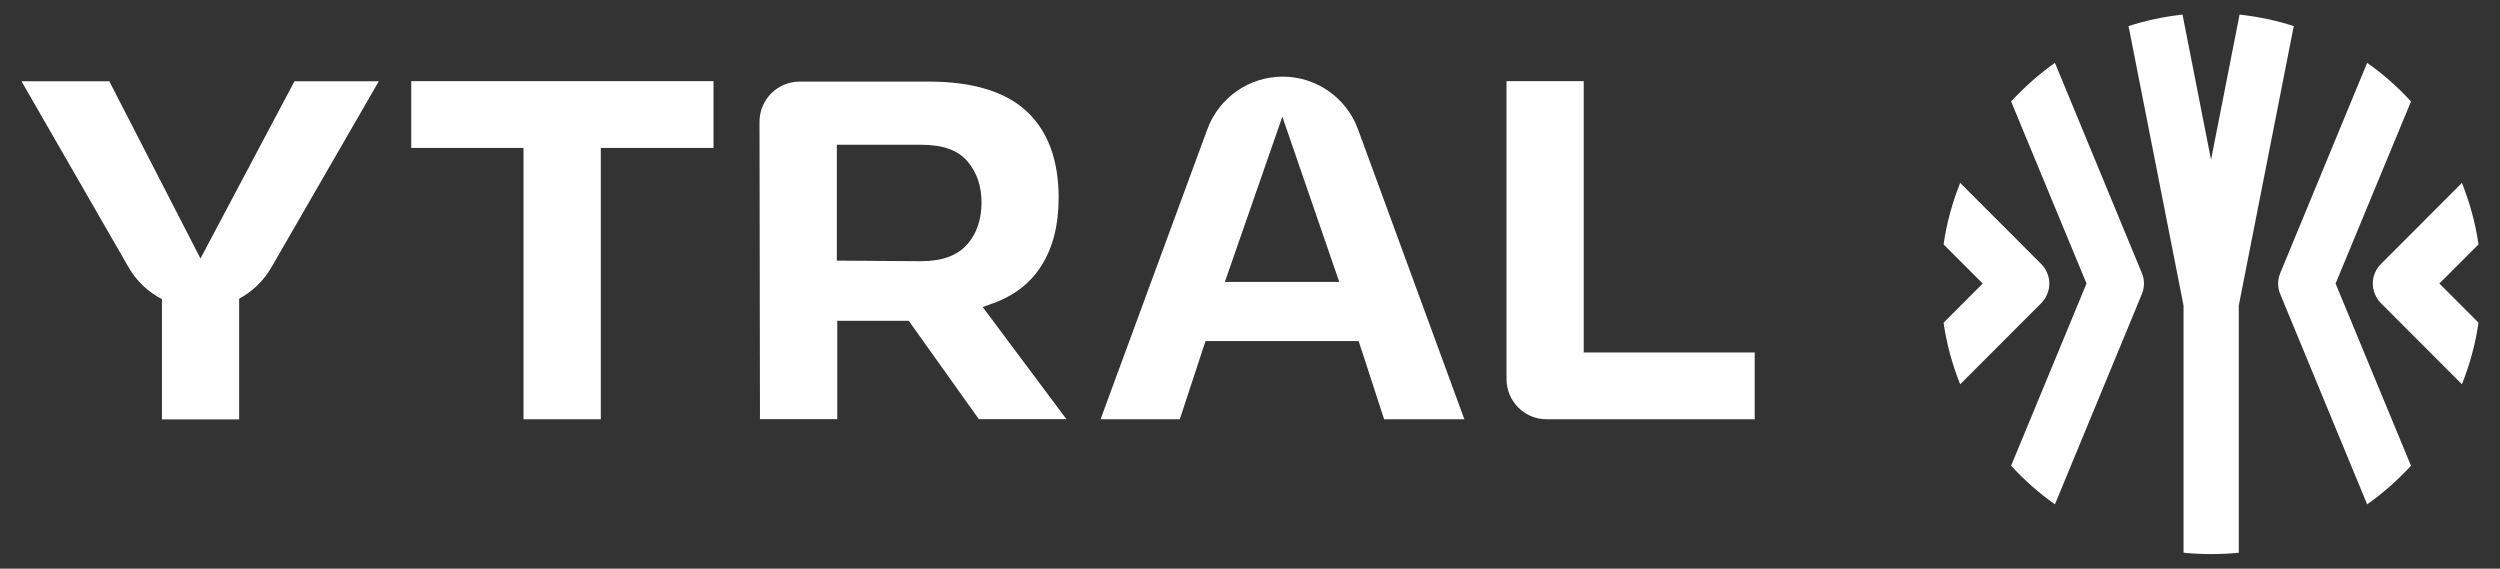 <?xml version="1.0" encoding="UTF-8"?>
<svg id="Layer_1" xmlns="http://www.w3.org/2000/svg" viewBox="0 0 1279 290.93">
  <rect x="0" y="0" width="1279" height="290.93" fill="#333333" stroke="none"/>
  <defs>
    <style>
      .cls-1 {
        fill: #fff;
      }
    </style>
  </defs>
  <path class="cls-1" d="M1048.43,145.06c0,3.75-1.5,7.39-4.15,10.04l-41.46,41.5c-3.98-9.99-6.92-20.55-8.48-31.51l20.01-20.03-20.01-20.03c1.56-10.97,4.5-21.47,8.48-31.46l41.46,41.5c2.65,2.66,4.15,6.29,4.15,9.98ZM1268,125.03c-1.56-10.97-4.5-21.47-8.48-31.46l-41.45,41.5c-2.66,2.66-4.16,6.29-4.16,9.98s1.5,7.39,4.16,10.04l41.45,41.5c3.98-9.99,6.92-20.55,8.48-31.51l-20.01-20.03,20.01-20.03ZM1233.46,51.91c-6.74-7.39-14.24-14.03-22.43-19.74l-44.45,107.53c-1.45,3.46-1.45,7.39,0,10.79l44.45,107.53c8.13-5.71,15.63-12.41,22.43-19.74l-38.57-93.21,38.57-93.15ZM1145.76,7.47l-14.59,74.28-14.59-74.28c-9.51,1.04-18.79,3-27.62,5.89l28.14,142.96v126.46c4.62.46,9.34.69,14.13.69s9.46-.23,14.13-.69v-126.46l28.13-142.96c-8.88-2.89-18.16-4.85-27.73-5.89ZM1095.77,139.69l-44.46-107.53c-8.13,5.71-15.62,12.41-22.43,19.74l38.58,93.15-38.58,93.21c6.75,7.33,14.24,14.02,22.43,19.74l44.46-107.53c1.44-3.46,1.44-7.33,0-10.79Z"/>
  <path class="cls-1" d="M365.04,41.52h-154.65v34.17h57.43v138.81h39.55V75.69h57.66v-34.17Z"/>
  <path class="cls-1" d="M810.23,180.38V41.52h-39.5v152.43c0,11.31,9.17,20.55,20.53,20.55h106.44v-34.17h-87.41l-.06.06Z"/>
  <path class="cls-1" d="M507.52,155.39c11.36-4.1,19.66-10.5,25.37-19.62,5.82-9.29,8.71-20.61,8.71-34.63,0-19.22-5.48-34.05-16.32-44.15-10.84-10.1-27.62-15.24-49.99-15.24h-66.19c-11.36,0-20.53,9.23-20.53,20.55l.23,152.14h39.55v-50.33h36.56l35.87,50.33h44.8l-42.84-57.37,4.84-1.73-.06.06ZM495,124.8c-4.96,5.89-12.97,8.83-23.81,8.83l-43.07-.29v-59.28h43.13c11.19,0,18.97,2.83,23.81,8.6,4.73,5.6,7.09,12.7,7.09,21.07s-2.37,15.47-7.09,21.07h-.06Z"/>
  <path class="cls-1" d="M150.65,41.58l-48.09,90.67L55.92,41.58H11l54.72,95.06c4.27,7.45,10.32,12.87,17.13,16.39v61.53h39.5v-61.76c6.57-3.52,12.4-8.89,16.55-16.1l54.89-95.12h-43.13Z"/>
  <path class="cls-1" d="M617.7,66.05l-54.66,148.45h40.54l13.15-40h78.36l13.03,40h41.05l-54.43-148.39c-5.94-16.16-21.34-26.9-38.52-26.9s-32.58,10.74-38.52,26.84ZM626.64,144.25l29.41-84.55,29.12,84.55h-58.58.06Z"/>
</svg>